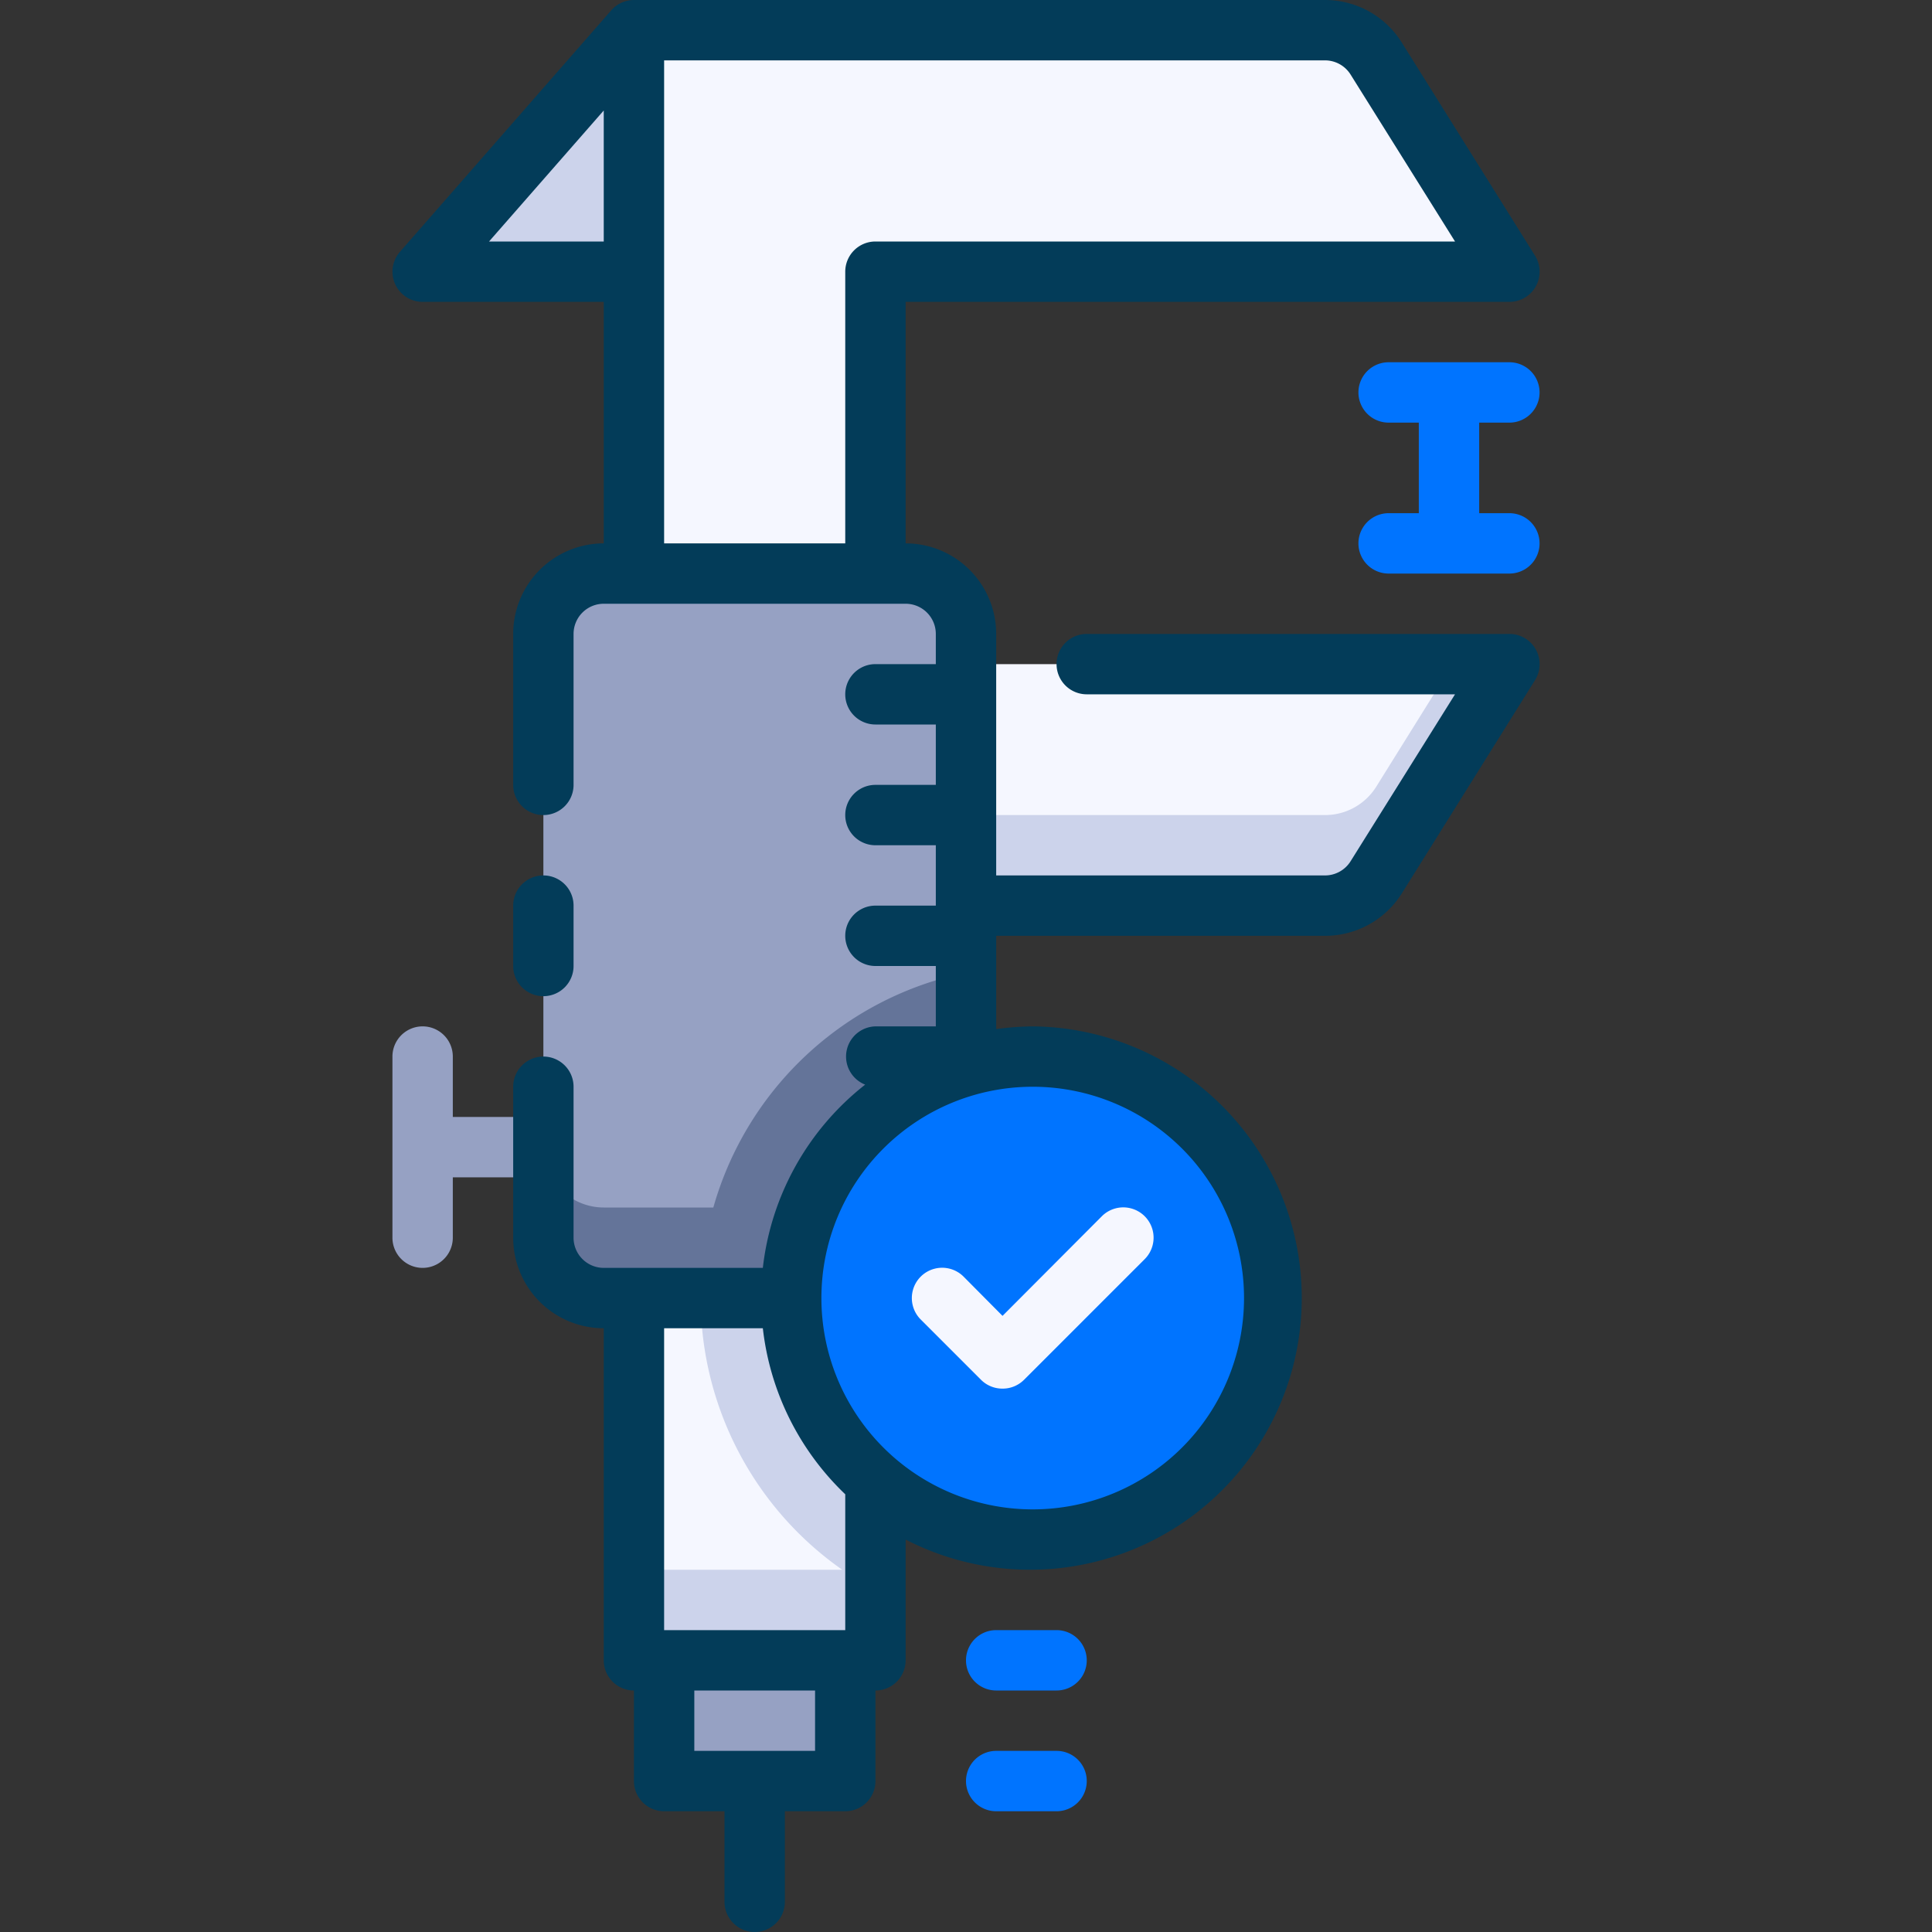 <svg xmlns="http://www.w3.org/2000/svg" viewBox="0 0 64 64"><rect x="0" y="0" width="64" height="64" fill="#333333" stroke="none"/><defs><style>.cls-1{fill:#96a1c3;}.cls-2{fill:#f5f7ff;}.cls-3{fill:#ccd3eb;}.cls-4{fill:#647499;}.cls-5{fill:#0074ff;}.cls-6{fill:#033c59;}</style></defs><title>30. Measure</title><g id="_30._Measure" data-name="30. Measure"><path class="cls-1" d="M18,37H15V35a1,1,0,0,0-2,0v6a1,1,0,0,0,2,0V39h3a1,1,0,0,0,0-2Z"/><path class="cls-2" d="M50,9H29V55H21V1H43.89a2,2,0,0,1,1.7.94Z"/><path class="cls-3" d="M23.21,43a11,11,0,0,0,4.69,9H21v3h8V33.31A11,11,0,0,0,23.21,43Z"/><rect class="cls-1" x="22" y="55" width="6" height="4"/><rect class="cls-1" x="18" y="19" width="14" height="24" rx="2"/><path class="cls-4" d="M23.63,40H20a2,2,0,0,1-2-2v3a2,2,0,0,0,2,2H30a2,2,0,0,0,2-2V32.22A11,11,0,0,0,23.63,40Z"/><path class="cls-2" d="M43.89,30H32V22H50l-4.41,7.06A2,2,0,0,1,43.89,30Z"/><path class="cls-3" d="M45.59,26.06a2,2,0,0,1-1.7.94H32v3H43.89a2,2,0,0,0,1.7-.94L50,22H48.12Z"/><polygon class="cls-3" points="21 1 14 9 21 9 21 1"/><circle class="cls-5" cx="34.21" cy="43" r="8"/><path class="cls-6" d="M18,33a1,1,0,0,0,1-1V30a1,1,0,0,0-2,0v2A1,1,0,0,0,18,33Z"/><path class="cls-6" d="M50,21H36a1,1,0,0,0,0,2H48.2l-3.46,5.53a1,1,0,0,1-.85.47H33V21a3,3,0,0,0-3-3V10H50a1,1,0,0,0,.85-1.53L46.43,1.4A3,3,0,0,0,43.89,0H21a1,1,0,0,0-.75.34l-7,8A1,1,0,0,0,14,10h6v8a3,3,0,0,0-3,3v5a1,1,0,0,0,2,0V21a1,1,0,0,1,1-1H30a1,1,0,0,1,1,1v1H29a1,1,0,0,0,0,2h2v2H29a1,1,0,0,0,0,2h2v2H29a1,1,0,0,0,0,2h2v2H29a1,1,0,0,0-.34,1.93A9,9,0,0,0,25.27,42H20a1,1,0,0,1-1-1V36a1,1,0,0,0-2,0v5a3,3,0,0,0,3,3V55a1,1,0,0,0,1,1v3a1,1,0,0,0,1,1h2v3a1,1,0,0,0,2,0V60h2a1,1,0,0,0,1-1V56a1,1,0,0,0,1-1V51a9,9,0,1,0,4.21-17,9.71,9.71,0,0,0-1.21.09V31H43.89a3,3,0,0,0,2.55-1.41l4.41-7.06A1,1,0,0,0,50,21ZM16.2,8,20,3.66V8ZM22,2H43.89a1,1,0,0,1,.85.47L48.2,8H29a1,1,0,0,0-1,1v9H22Zm5,56H23V56h4Zm1-4H22V44h3.27A9,9,0,0,0,28,49.5ZM41.21,43a7,7,0,1,1-7-7A7,7,0,0,1,41.21,43Z"/><path class="cls-2" d="M33.21,46a1,1,0,0,1-.71-.29l-2-2a1,1,0,0,1,1.42-1.42l1.29,1.3,3.29-3.3a1,1,0,0,1,1.42,1.42l-4,4A1,1,0,0,1,33.21,46Z"/><path class="cls-5" d="M33,56h2a1,1,0,0,0,0-2H33a1,1,0,0,0,0,2Z"/><path class="cls-5" d="M35,58H33a1,1,0,0,0,0,2h2a1,1,0,0,0,0-2Z"/><path class="cls-5" d="M50,17H49V14h1a1,1,0,0,0,0-2H46a1,1,0,0,0,0,2h1v3H46a1,1,0,0,0,0,2h4a1,1,0,0,0,0-2Z"/></g></svg>
